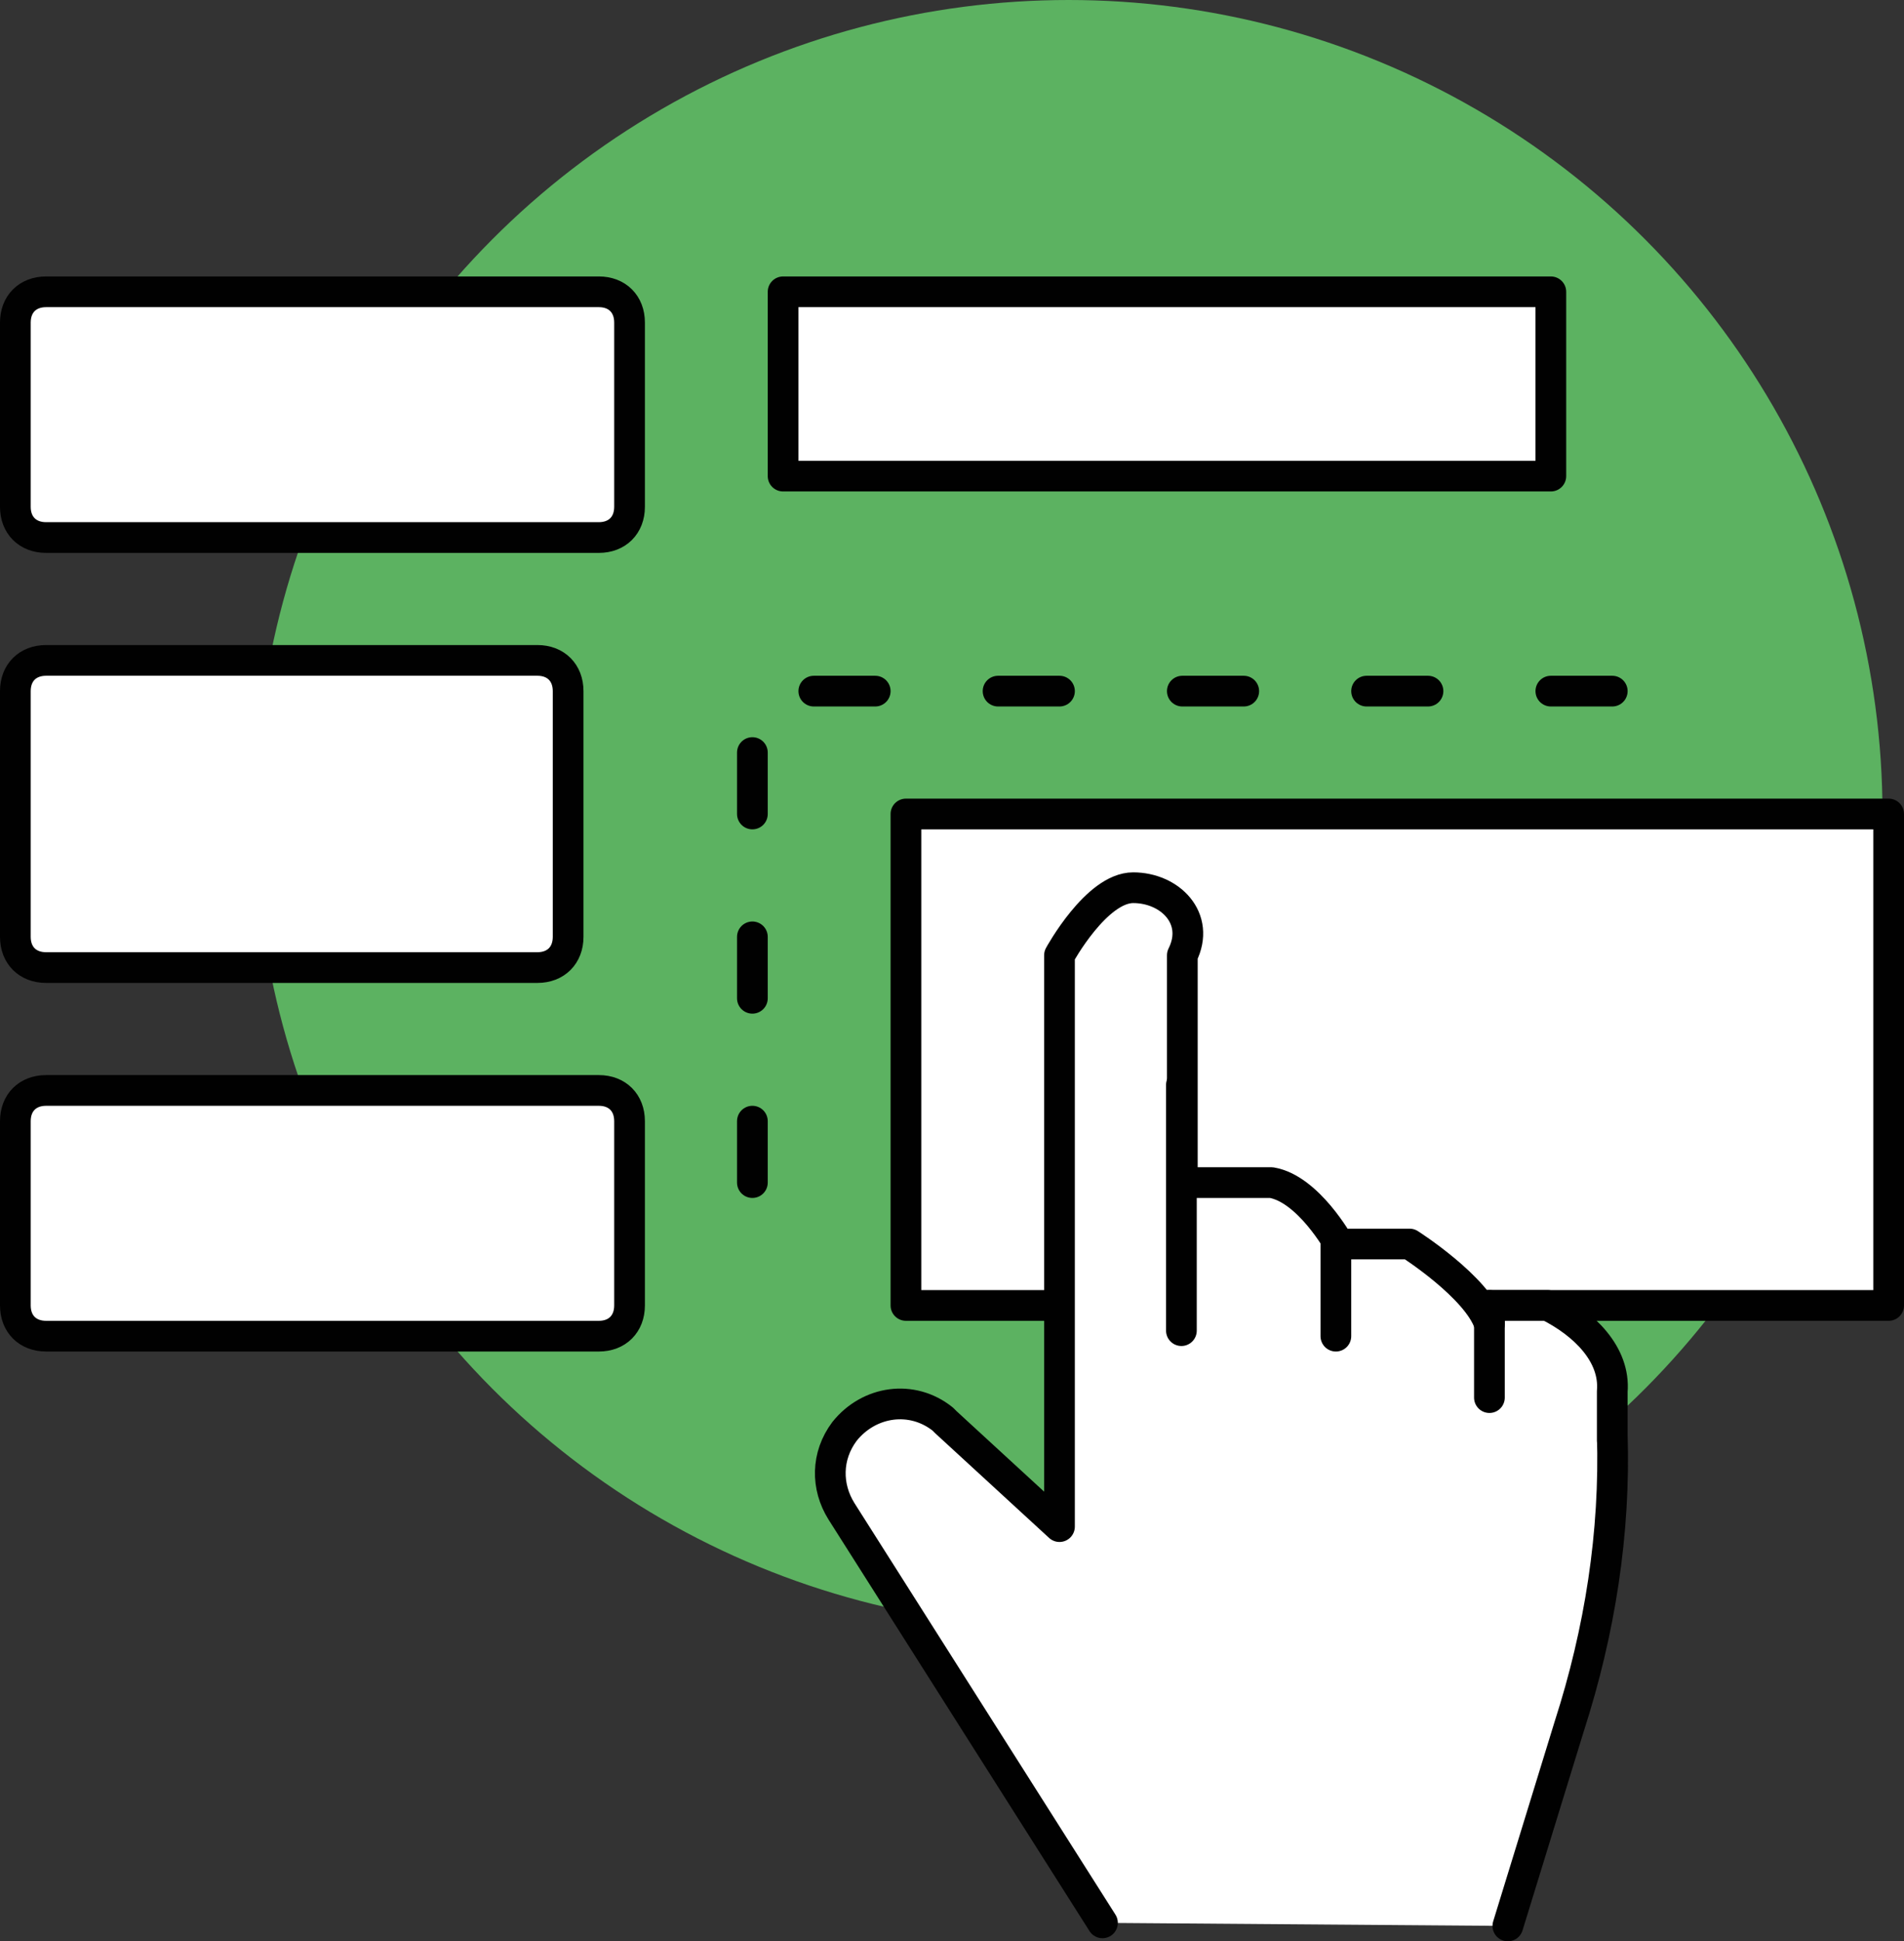 <?xml version="1.0" encoding="UTF-8"?>
<svg id="Layer_2" data-name="Layer 2" xmlns="http://www.w3.org/2000/svg" viewBox="0 0 62 63.2">
  <rect x="0" y="0" width="62" height="63.2" fill="#333333" stroke="none"/>
  <g id="Layer_1-2" data-name="Layer 1">
    <g>
      <circle cx="34.8" cy="26.5" r="26.5" style="fill: #5cb261; stroke-width: 0px;"/>
      <path d="M17.5,31.5H1.5c-.6,0-1-.4-1-1v-8c0-.6.4-1,1-1h16c.6,0,1,.4,1,1v8c0,.6-.4,1-1,1Z" style="fill: #fff; stroke: #010101; stroke-linecap: round; stroke-linejoin: round;"/>
      <path d="M19.5,17.5H1.5c-.6,0-1-.4-1-1v-6c0-.6.4-1,1-1h18c.6,0,1,.4,1,1v6c0,.6-.4,1-1,1Z" style="fill: #fff; stroke: #010101; stroke-linecap: round; stroke-linejoin: round;"/>
      <path d="M19.5,43.5H1.5c-.6,0-1-.4-1-1v-6c0-.6.4-1,1-1h18c.6,0,1,.4,1,1v6c0,.6-.4,1-1,1Z" style="fill: #fff; stroke: #010101; stroke-linecap: round; stroke-linejoin: round;"/>
      <polyline points="24.5 38.5 24.5 22.5 55.5 22.5" style="fill: none; stroke: #010101; stroke-dasharray: 0 0 2 4; stroke-linecap: round; stroke-linejoin: round;"/>
      <rect x="29.5" y="26.5" width="32" height="16" style="fill: #fff; stroke: #010101; stroke-linecap: round; stroke-linejoin: round;"/>
      <rect x="25.5" y="9.5" width="25" height="6" style="fill: #fff; stroke: #010101; stroke-linecap: round; stroke-linejoin: round;"/>
      <path d="M35.9,62.6l-8.5-13.4c-.5-.8-.5-1.8.1-2.6h0c.8-1,2.2-1.2,3.2-.4h0l.1.1,3.7,3.4v-18.6s1.2-2.2,2.4-2.2h0c1.2,0,2.2,1,1.6,2.2v7.4h2.9c1.2.2,2.2,2,2.2,2h2.3s2.2,1.4,2.6,2.6v-.6h1.9c1.2.6,2.2,1.6,2.1,2.8v1.6-.2c.1,3.2-.4,6.4-1.4,9.5l-2,6.5" style="fill: #fff; stroke: #010101; stroke-linecap: round; stroke-linejoin: round;"/>
      <line x1="38.47" y1="35.32" x2="38.47" y2="43.32" style="fill: none; stroke: #010101; stroke-linecap: round; stroke-linejoin: round;"/>
      <line x1="43.5" y1="40.5" x2="43.5" y2="43.5" style="fill: none; stroke: #010101; stroke-linecap: round; stroke-linejoin: round;"/>
      <line x1="48.5" y1="42.5" x2="48.5" y2="45.5" style="fill: none; stroke: #010101; stroke-linecap: round; stroke-linejoin: round;"/>
    </g>
  </g>
</svg>